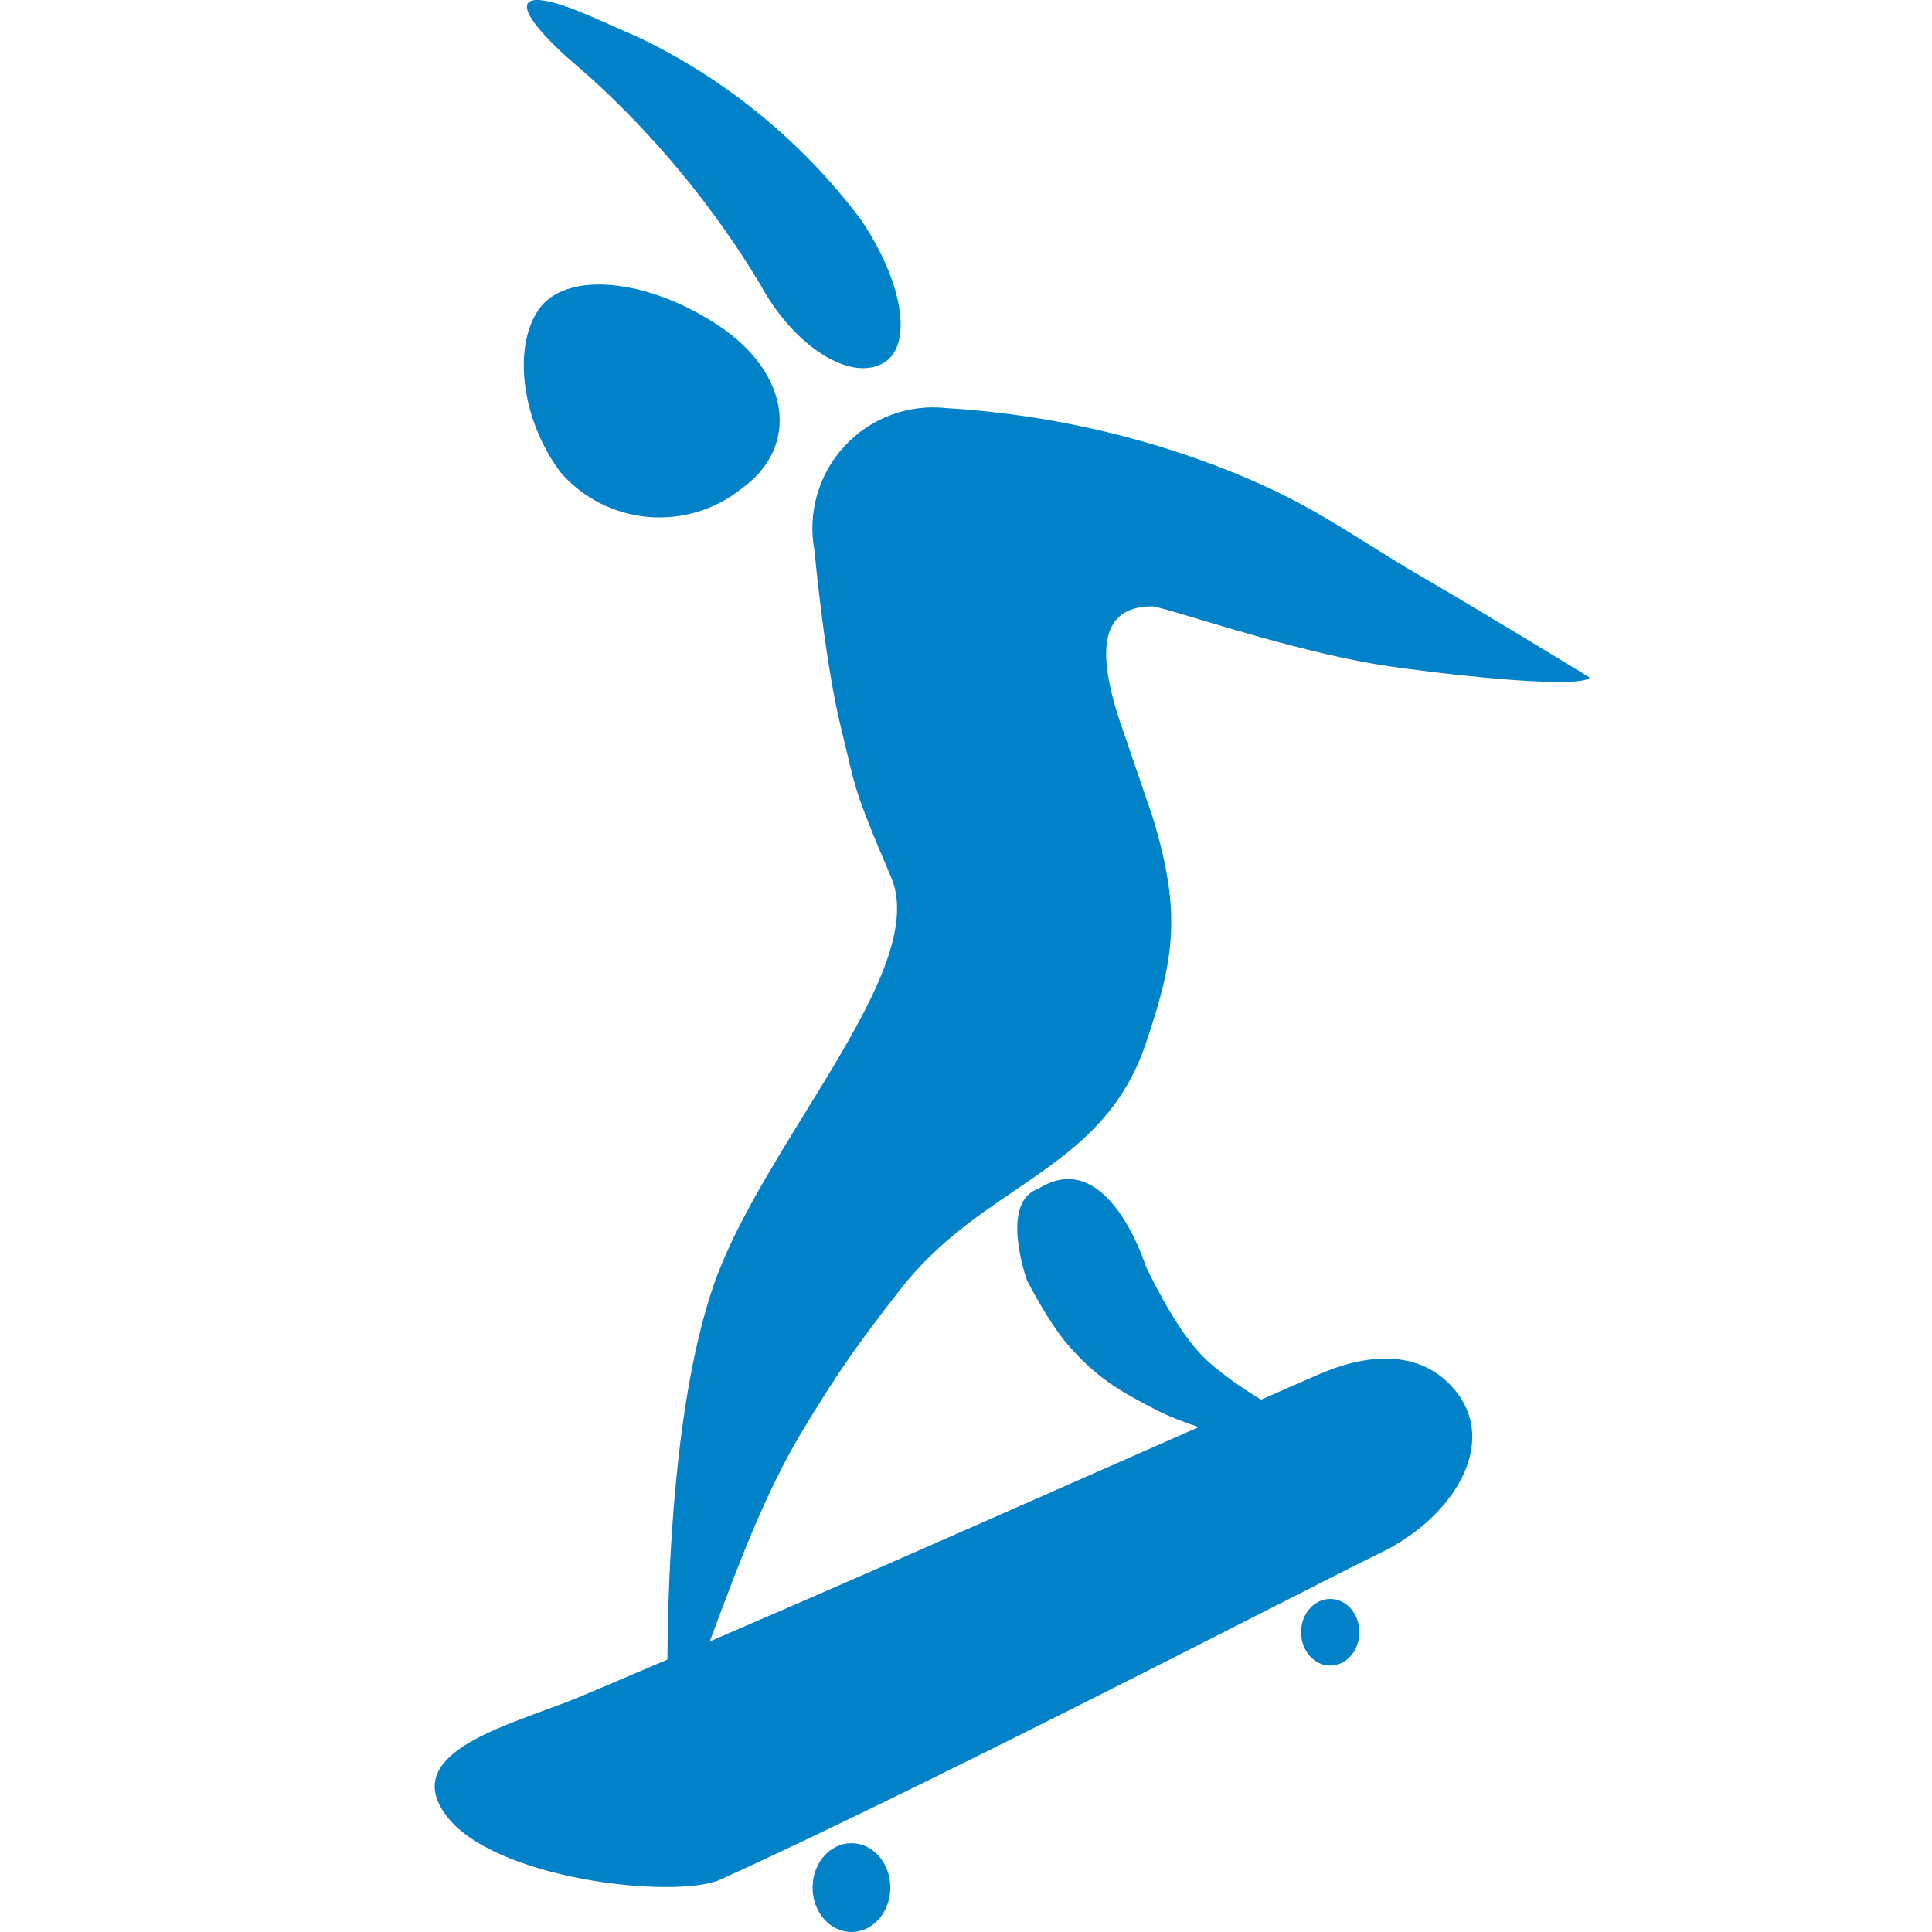 <svg width="40" height="40" viewBox="0 0 40 40" fill="none" xmlns="http://www.w3.org/2000/svg">
<path fill-rule="evenodd" clip-rule="evenodd" d="M15.738 5.884C16.394 7.102 17.503 7.858 18.206 7.557C18.923 7.269 18.749 5.913 17.817 4.538C16.619 2.947 15.06 1.664 13.268 0.795L12.263 0.352C10.679 -0.342 10.461 0.019 11.732 1.177L12.21 1.594C13.589 2.845 14.777 4.29 15.738 5.884ZM11.624 9.802C10.813 8.748 10.599 7.219 11.15 6.413C11.7 5.606 13.377 5.75 14.868 6.735C16.36 7.721 16.573 9.25 15.343 10.125C14.799 10.556 14.111 10.763 13.419 10.703C12.728 10.643 12.086 10.321 11.624 9.802ZM21.264 26.511C21.264 26.511 21.708 27.383 22.115 27.849C22.7 28.519 23.159 28.791 23.949 29.197C24.2 29.326 24.512 29.445 24.817 29.547C23.895 29.953 23.024 30.337 22.181 30.709C19.617 31.841 17.319 32.855 14.694 33.984C14.74 33.86 14.788 33.733 14.837 33.603C15.295 32.378 15.845 30.906 16.594 29.657C17.324 28.44 17.785 27.784 18.662 26.669C19.377 25.758 20.215 25.188 21.015 24.644C22.143 23.876 23.196 23.16 23.72 21.612C24.308 19.87 24.476 18.915 23.861 16.907L23.181 14.92C22.637 13.275 22.9 12.554 23.861 12.554C23.93 12.554 24.251 12.65 24.719 12.79L24.719 12.79C25.731 13.094 27.435 13.605 28.775 13.797C30.377 14.026 32.747 14.252 32.912 14.027C32.912 14.027 30.822 12.747 29.465 11.958C29.022 11.7 28.645 11.465 28.291 11.243C27.507 10.753 26.833 10.331 25.787 9.889C23.502 8.925 21.335 8.556 19.603 8.45C19.213 8.405 18.818 8.454 18.45 8.59C18.083 8.727 17.752 8.948 17.486 9.236C17.219 9.523 17.024 9.87 16.916 10.247C16.808 10.624 16.791 11.021 16.864 11.407C16.864 11.407 17.069 13.686 17.42 15.103C17.472 15.313 17.513 15.484 17.548 15.634C17.718 16.357 17.769 16.572 18.45 18.164C18.952 19.335 17.835 21.148 16.663 23.049C15.912 24.268 15.139 25.523 14.754 26.669C13.973 28.997 13.83 32.414 13.818 34.36C13.247 34.604 12.659 34.854 12.048 35.113C11.813 35.212 11.544 35.311 11.266 35.413C9.951 35.896 8.423 36.456 9.22 37.565C10.186 38.908 13.918 39.325 14.897 38.923C18.18 37.431 23.303 34.826 26.306 33.298C27.431 32.726 28.258 32.305 28.581 32.15C30.062 31.439 31.047 29.897 30.124 28.783C29.415 27.927 28.314 28.013 27.295 28.459C26.889 28.636 26.494 28.81 26.108 28.979C25.746 28.757 25.202 28.396 24.869 28.048C24.283 27.436 23.72 26.209 23.72 26.209C23.72 26.209 22.936 23.695 21.494 24.614C20.68 24.9 21.264 26.511 21.264 26.511ZM17.628 40C18.073 40 18.433 39.588 18.433 39.081C18.433 38.573 18.073 38.161 17.628 38.161C17.184 38.161 16.824 38.573 16.824 39.081C16.824 39.588 17.184 40 17.628 40ZM28.144 33.794C28.144 34.175 27.874 34.484 27.541 34.484C27.207 34.484 26.937 34.175 26.937 33.794C26.937 33.413 27.207 33.104 27.541 33.104C27.874 33.104 28.144 33.413 28.144 33.794Z" fill="#0081C8"/>
</svg>
